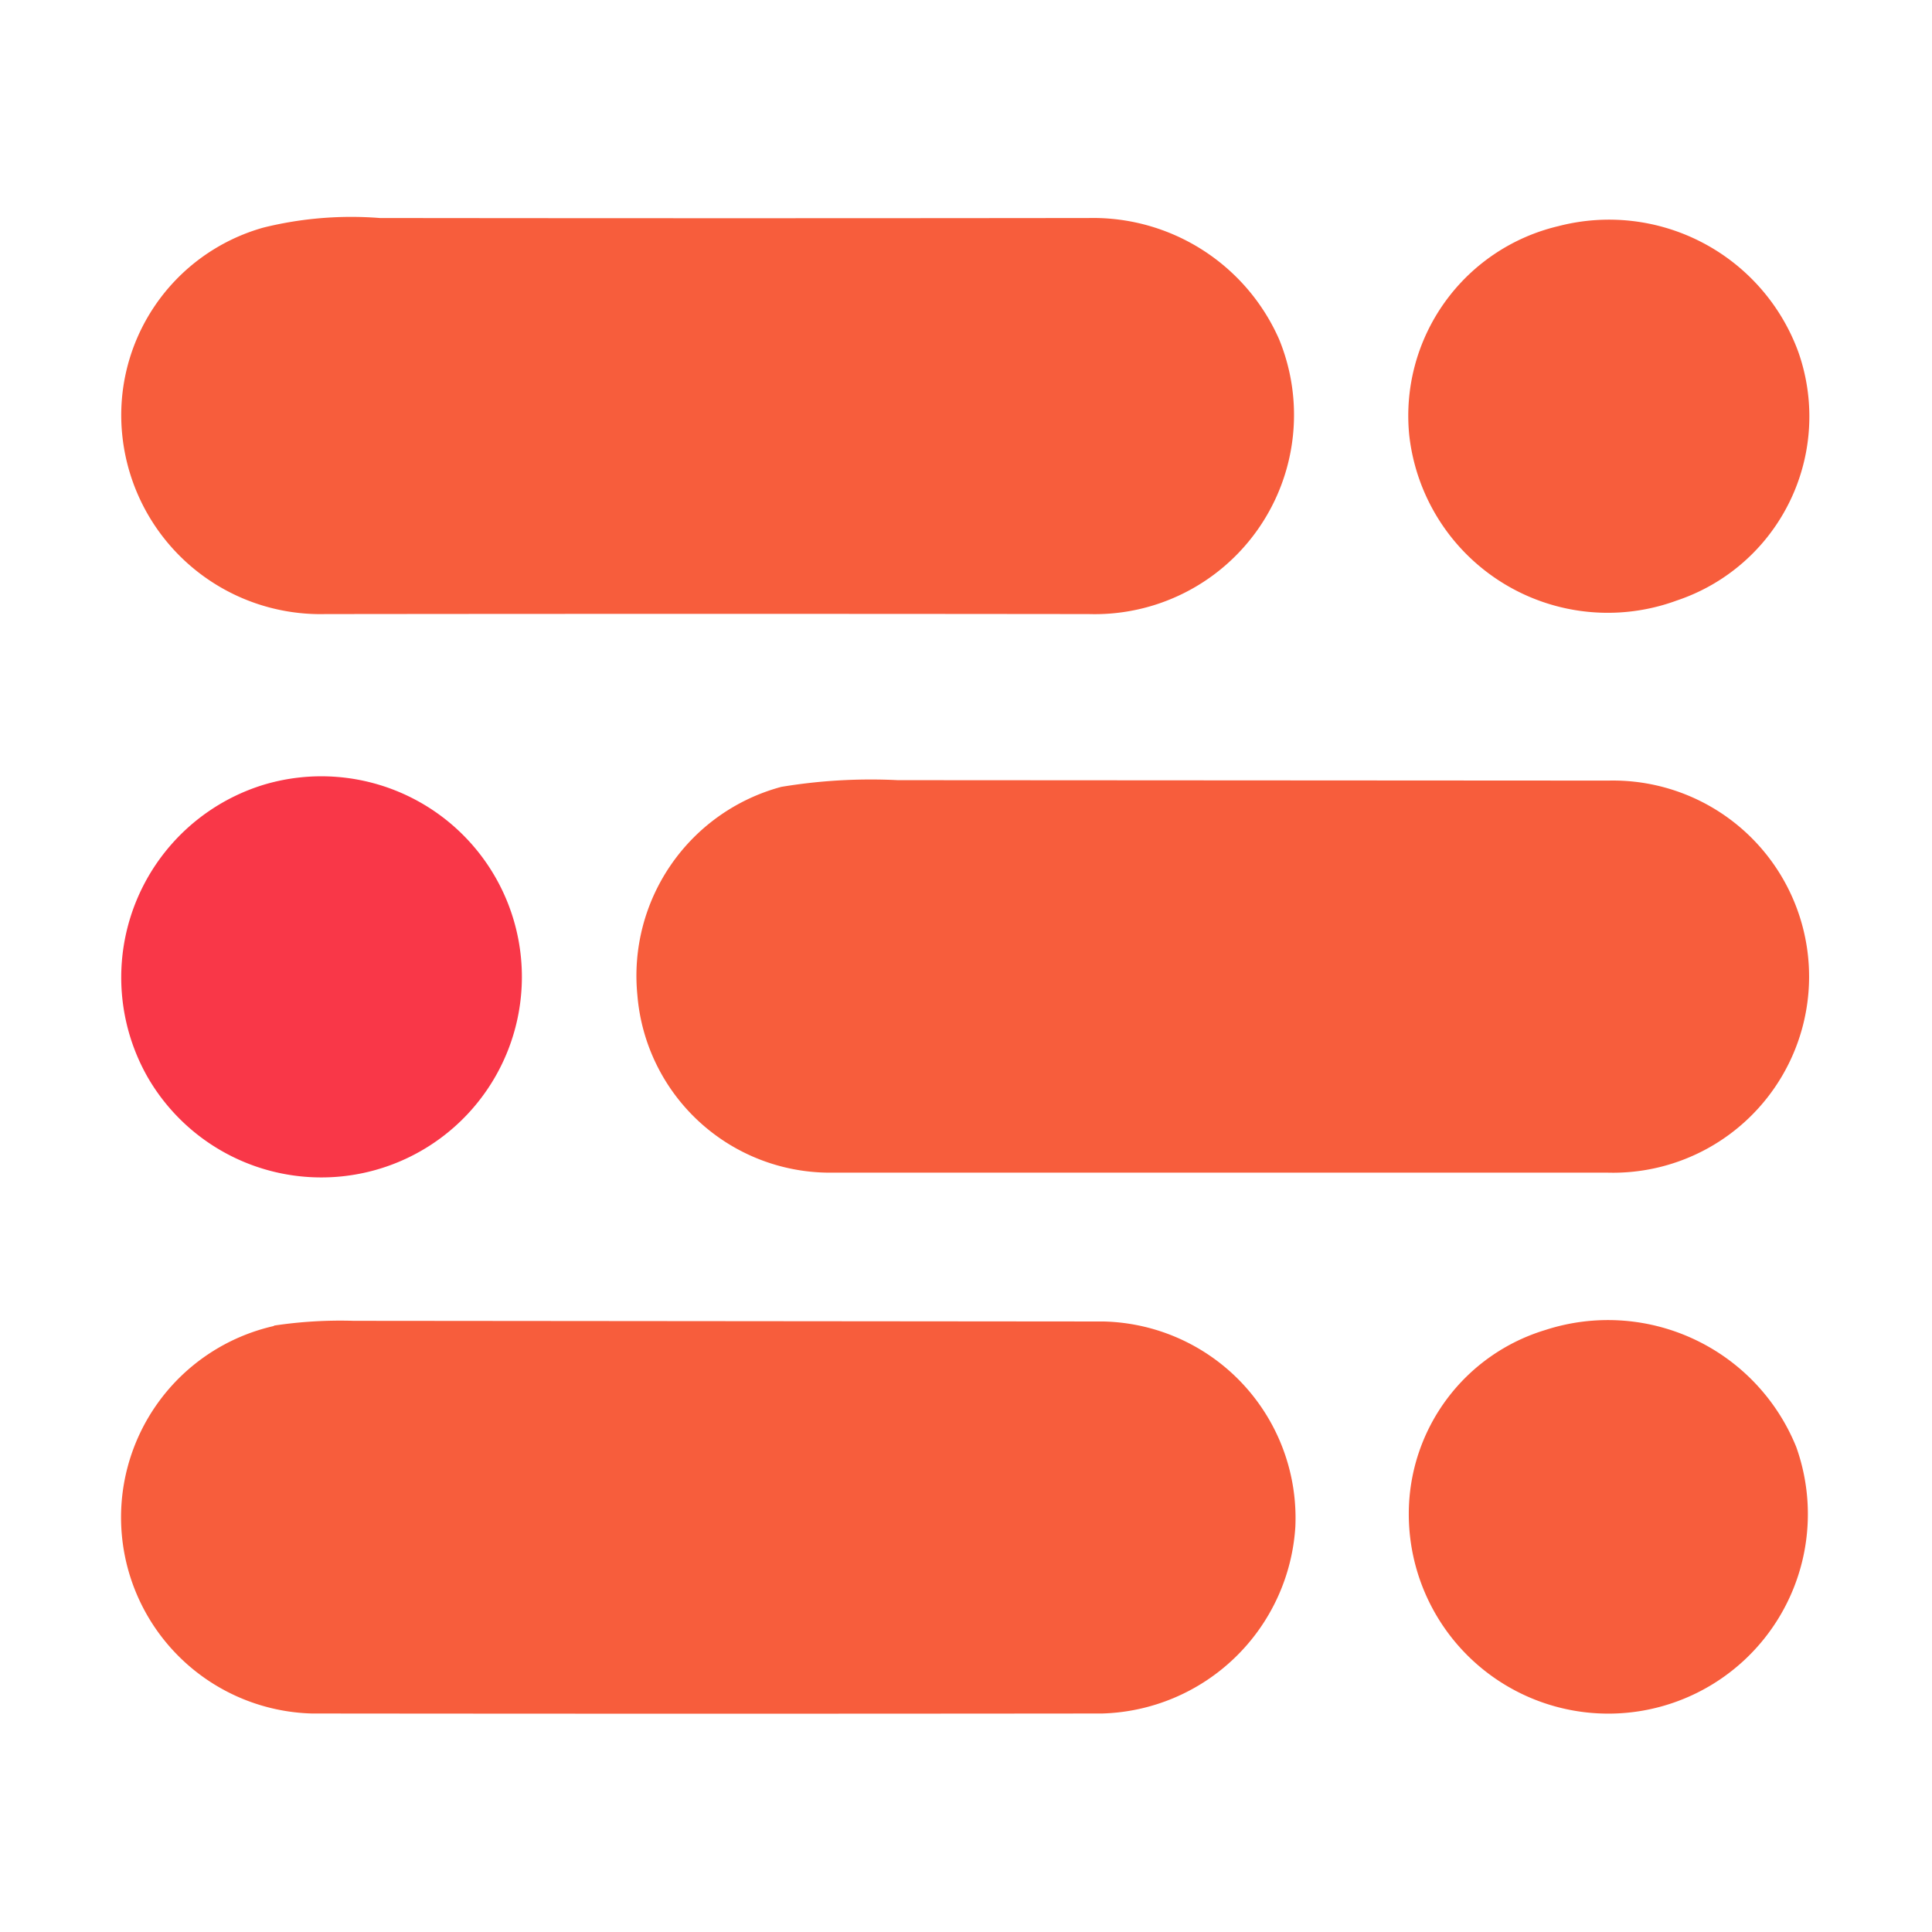<svg xmlns="http://www.w3.org/2000/svg" width="800" height="800" viewBox="0 0 32 32" xmlns:v="https://vecta.io/nano"><path d="M4.365 3.769a6.056 6.056 0 0 1 1.926-.158q5.875.007 11.745 0a3.366 3.366 0 0 1 3.151 2.011 3.3 3.3 0 0 1-3.151 4.549q-6.325-.007-12.65 0a3.3 3.3 0 0 1-3.357-2.928 3.227 3.227 0 0 1 2.336-3.474zm21.445-.023a3.338 3.338 0 0 1 3.975 2.081 3.214 3.214 0 0 1-2.014 4.12 3.309 3.309 0 0 1-4.429-2.734 3.227 3.227 0 0 1 2.468-3.467zm-12.869 9.287a9.045 9.045 0 0 1 1.93-.111l11.772.007a3.248 3.248 0 1 1-.014 6.494h-12.9a3.2 3.2 0 0 1-3.172-2.941 3.24 3.24 0 0 1 2.384-3.449zm-8.402 8.923a7.361 7.361 0 0 1 1.318-.079l12.422.011a3.255 3.255 0 0 1 3.176 3.4 3.3 3.3 0 0 1-3.2 3.093q-6.545.007-13.09 0a3.25 3.25 0 0 1-.63-6.418zm21.05.075a3.363 3.363 0 0 1 4.163 1.937 3.305 3.305 0 1 1-6.418 1.1 3.18 3.18 0 0 1 2.255-3.037z" fill="#f75d3c"/><path d="M4.361 13a3.322 3.322 0 1 1-1.91 4.851A3.338 3.338 0 0 1 4.361 13z" fill="#f93748"/></svg>